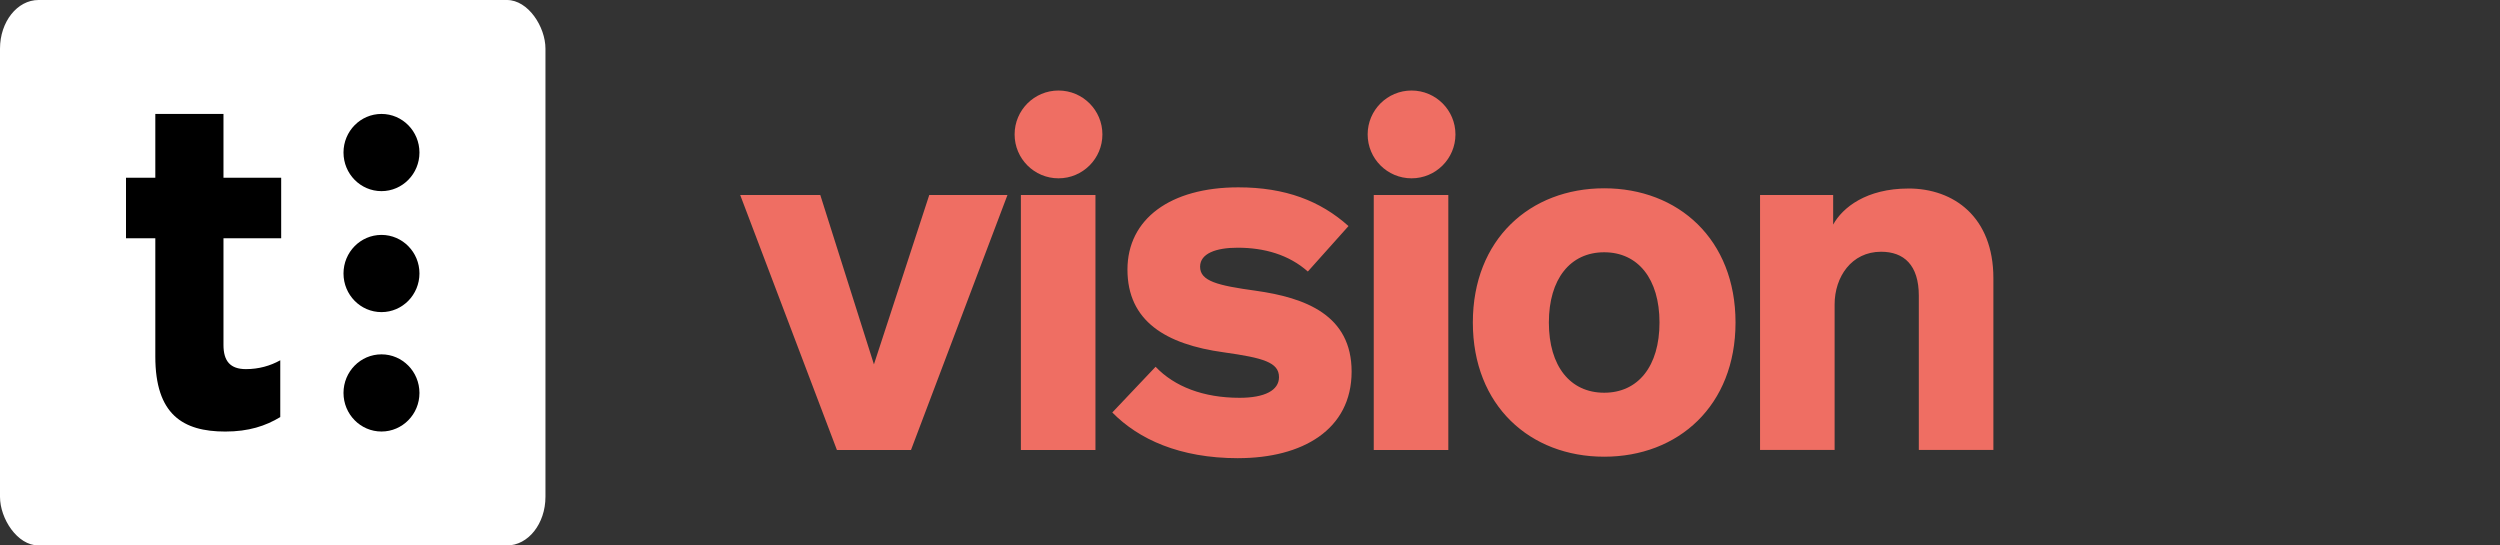 <?xml version="1.0" encoding="UTF-8" standalone="no"?>
<!-- Created with Inkscape (http://www.inkscape.org/) -->

<svg
   width="110mm"
   height="24mm"
   viewBox="0 0 110 24"
   version="1.1"
   id="svg1"
   inkscape:version="1.3.2 (091e20ef0f, 2023-11-25)"
   sodipodi:docname="vision_the_t_dark.svg"
   xmlns:inkscape="http://www.inkscape.org/namespaces/inkscape"
   xmlns:sodipodi="http://sodipodi.sourceforge.net/DTD/sodipodi-0.dtd"
   xmlns="http://www.w3.org/2000/svg"
   xmlns:svg="http://www.w3.org/2000/svg">
  <rect x="0" y="0" width="110" height="24" fill="#333333" stroke="none"/>
  <sodipodi:namedview
     id="namedview1"
     pagecolor="#ffffff"
     bordercolor="#000000"
     borderopacity="0.25"
     inkscape:showpageshadow="2"
     inkscape:pageopacity="0.0"
     inkscape:pagecheckerboard="0"
     inkscape:deskcolor="#d1d1d1"
     inkscape:document-units="mm"
     inkscape:zoom="4.0000001"
     inkscape:cx="45.499999"
     inkscape:cy="168.5"
     inkscape:window-width="3840"
     inkscape:window-height="2128"
     inkscape:window-x="3840"
     inkscape:window-y="1080"
     inkscape:window-maximized="1"
     inkscape:current-layer="layer1" />
  <defs
     id="defs1" />
  <g
     inkscape:label="Lager 1"
     inkscape:groupmode="layer"
     id="layer1">
    <rect
       style="fill:#ffffff;stroke-width:19.049;stroke-linejoin:round;stroke-miterlimit:4;stroke-dasharray:none;paint-order:stroke fill markers"
       id="rect2263-7-5-4"
       width="24"
       height="24"
       x="4.8144534e-07"
       y="4.1943358e-06"
       rx="1.695"
       ry="2.141" />
    <path
       d="m 18.456,17.289 c 0,0.937 -0.749,1.698 -1.671,1.698 -0.923,0 -1.671,-0.761 -1.671,-1.698 0,-0.938 0.747,-1.698 1.671,-1.698 0.922,0 1.671,0.76 1.671,1.698"
       style="fill:#000000;fill-opacity:1;fill-rule:nonzero;stroke:none;stroke-width:0.898"
       id="path22-2-7-9-6-7" />
    <path
       d="m 18.456,12.034 c 0,0.938 -0.749,1.699 -1.671,1.699 -0.923,0 -1.671,-0.761 -1.671,-1.699 0,-0.938 0.747,-1.698 1.671,-1.698 0.922,0 1.671,0.76 1.671,1.698"
       style="fill:#000000;fill-opacity:1;fill-rule:nonzero;stroke:none;stroke-width:0.898"
       id="path26-1-6-3-2-4" />
    <path
       d="m 18.456,6.711 c 0,0.938 -0.749,1.699 -1.671,1.699 -0.923,0 -1.671,-0.761 -1.671,-1.699 0,-0.938 0.747,-1.698 1.671,-1.698 0.922,0 1.671,0.76 1.671,1.698"
       style="fill:#000000;fill-opacity:1;fill-rule:nonzero;stroke:none;stroke-width:0.898"
       id="path30-7-8-6-9-4" />
    <path
       d="m 6.834,15.688 v -5.204 H 5.544 V 7.82 H 6.834 V 5.012 h 2.999 v 2.808 h 2.539 v 2.663 H 9.833 v 4.694 c 0,0.716 0.302,1.064 0.988,1.064 0.563,0 1.068,-0.143 1.511,-0.389 v 2.499 c -0.646,0.391 -1.391,0.637 -2.419,0.637 -1.874,0 -3.079,-0.758 -3.079,-3.3"
       style="fill:#000000;fill-opacity:1;fill-rule:nonzero;stroke:none;stroke-width:0.898"
       id="path34-2-3-0-1-3" />
    <g
       id="g2-7"
       transform="translate(-44.954,-136.511)"
       style="fill:#ef6e63;fill-opacity:1">
      <path
         d="m 93.46,142.425 c 0,1.066 -0.865,1.932 -1.932,1.932 -1.067,0 -1.931,-0.865 -1.931,-1.932 0,-1.067 0.865,-1.931 1.931,-1.931 1.067,0 1.932,0.865 1.932,1.931"
         style="fill:#ef6e63;fill-opacity:1;fill-rule:nonzero;stroke:none;stroke-width:0.015"
         id="path26-2-5-1-4-6"
         inkscape:connector-curvature="0" />
      <path
         d="m 108.994,142.425 c 0,1.066 -0.865,1.932 -1.932,1.932 -1.067,0 -1.931,-0.865 -1.931,-1.932 0,-1.067 0.865,-1.931 1.931,-1.931 1.067,0 1.932,0.865 1.932,1.931"
         style="fill:#ef6e63;fill-opacity:1;fill-rule:nonzero;stroke:none;stroke-width:0.015"
         id="path26-2-5-1-4-6-6"
         inkscape:connector-curvature="0" />
      <path
         style="font-size:80px;font-family:Infra;-inkscape-font-specification:Infra;letter-spacing:-3px;word-spacing:-0.67px;white-space:pre;fill:#ef6e63;fill-opacity:1;stroke-width:0"
         d="m 85.841,145.092 -2.434,7.451 -2.36,-7.451 h -3.524 l 4.255,11.218 h 3.26 l 4.244,-11.218 z m 4.032,11.218 h 3.281 V 145.092 h -3.281 z m 9.557,0.36 c 2.826,0 4.995,-1.249 4.995,-3.81 0,-2.487 -2.032,-3.249 -4.212,-3.556 -1.693,-0.233 -2.455,-0.423 -2.455,-1.058 0,-0.582 0.699,-0.836 1.651,-0.836 1.175,0 2.254,0.307 3.09,1.048 l 1.789,-2 c -1.238,-1.111 -2.783,-1.704 -4.847,-1.704 -2.985,0 -4.879,1.386 -4.879,3.619 0,2.265 1.683,3.291 4.244,3.641 1.715,0.243 2.424,0.434 2.424,1.09 0,0.582 -0.624,0.91 -1.736,0.91 -1.598,0 -2.868,-0.497 -3.694,-1.365 l -1.905,2.011 c 1.154,1.175 2.963,2.011 5.535,2.011 z m 5.969,-0.36 h 3.281 V 145.092 h -3.281 z m 10.139,0.296 c 3.26,0 5.779,-2.244 5.779,-5.905 0,-3.662 -2.519,-5.905 -5.779,-5.905 -3.26,0 -5.779,2.244 -5.779,5.905 0,3.662 2.519,5.905 5.779,5.905 z m 0,-2.815 c -1.492,0 -2.434,-1.164 -2.434,-3.09 0,-1.916 0.942,-3.09 2.434,-3.09 1.492,0 2.434,1.175 2.434,3.09 0,1.926 -0.942,3.09 -2.434,3.09 z m 13.388,-8.985 c -1.852,0 -2.9,0.836 -3.313,1.587 v -1.302 h -3.217 v 11.218 h 3.281 v -6.403 c 0,-1.206 0.741,-2.318 2.043,-2.318 1.005,0 1.662,0.582 1.662,1.937 v 6.784 h 3.281 v -7.556 c 0,-2.699 -1.746,-3.948 -3.736,-3.948 z"
         id="text2"
         aria-label="vision"
         sodipodi:nodetypes="cccccccccccccsscssccsscssccscccccssssssssssscccccsssccss" />
    </g>
  </g>
</svg>
